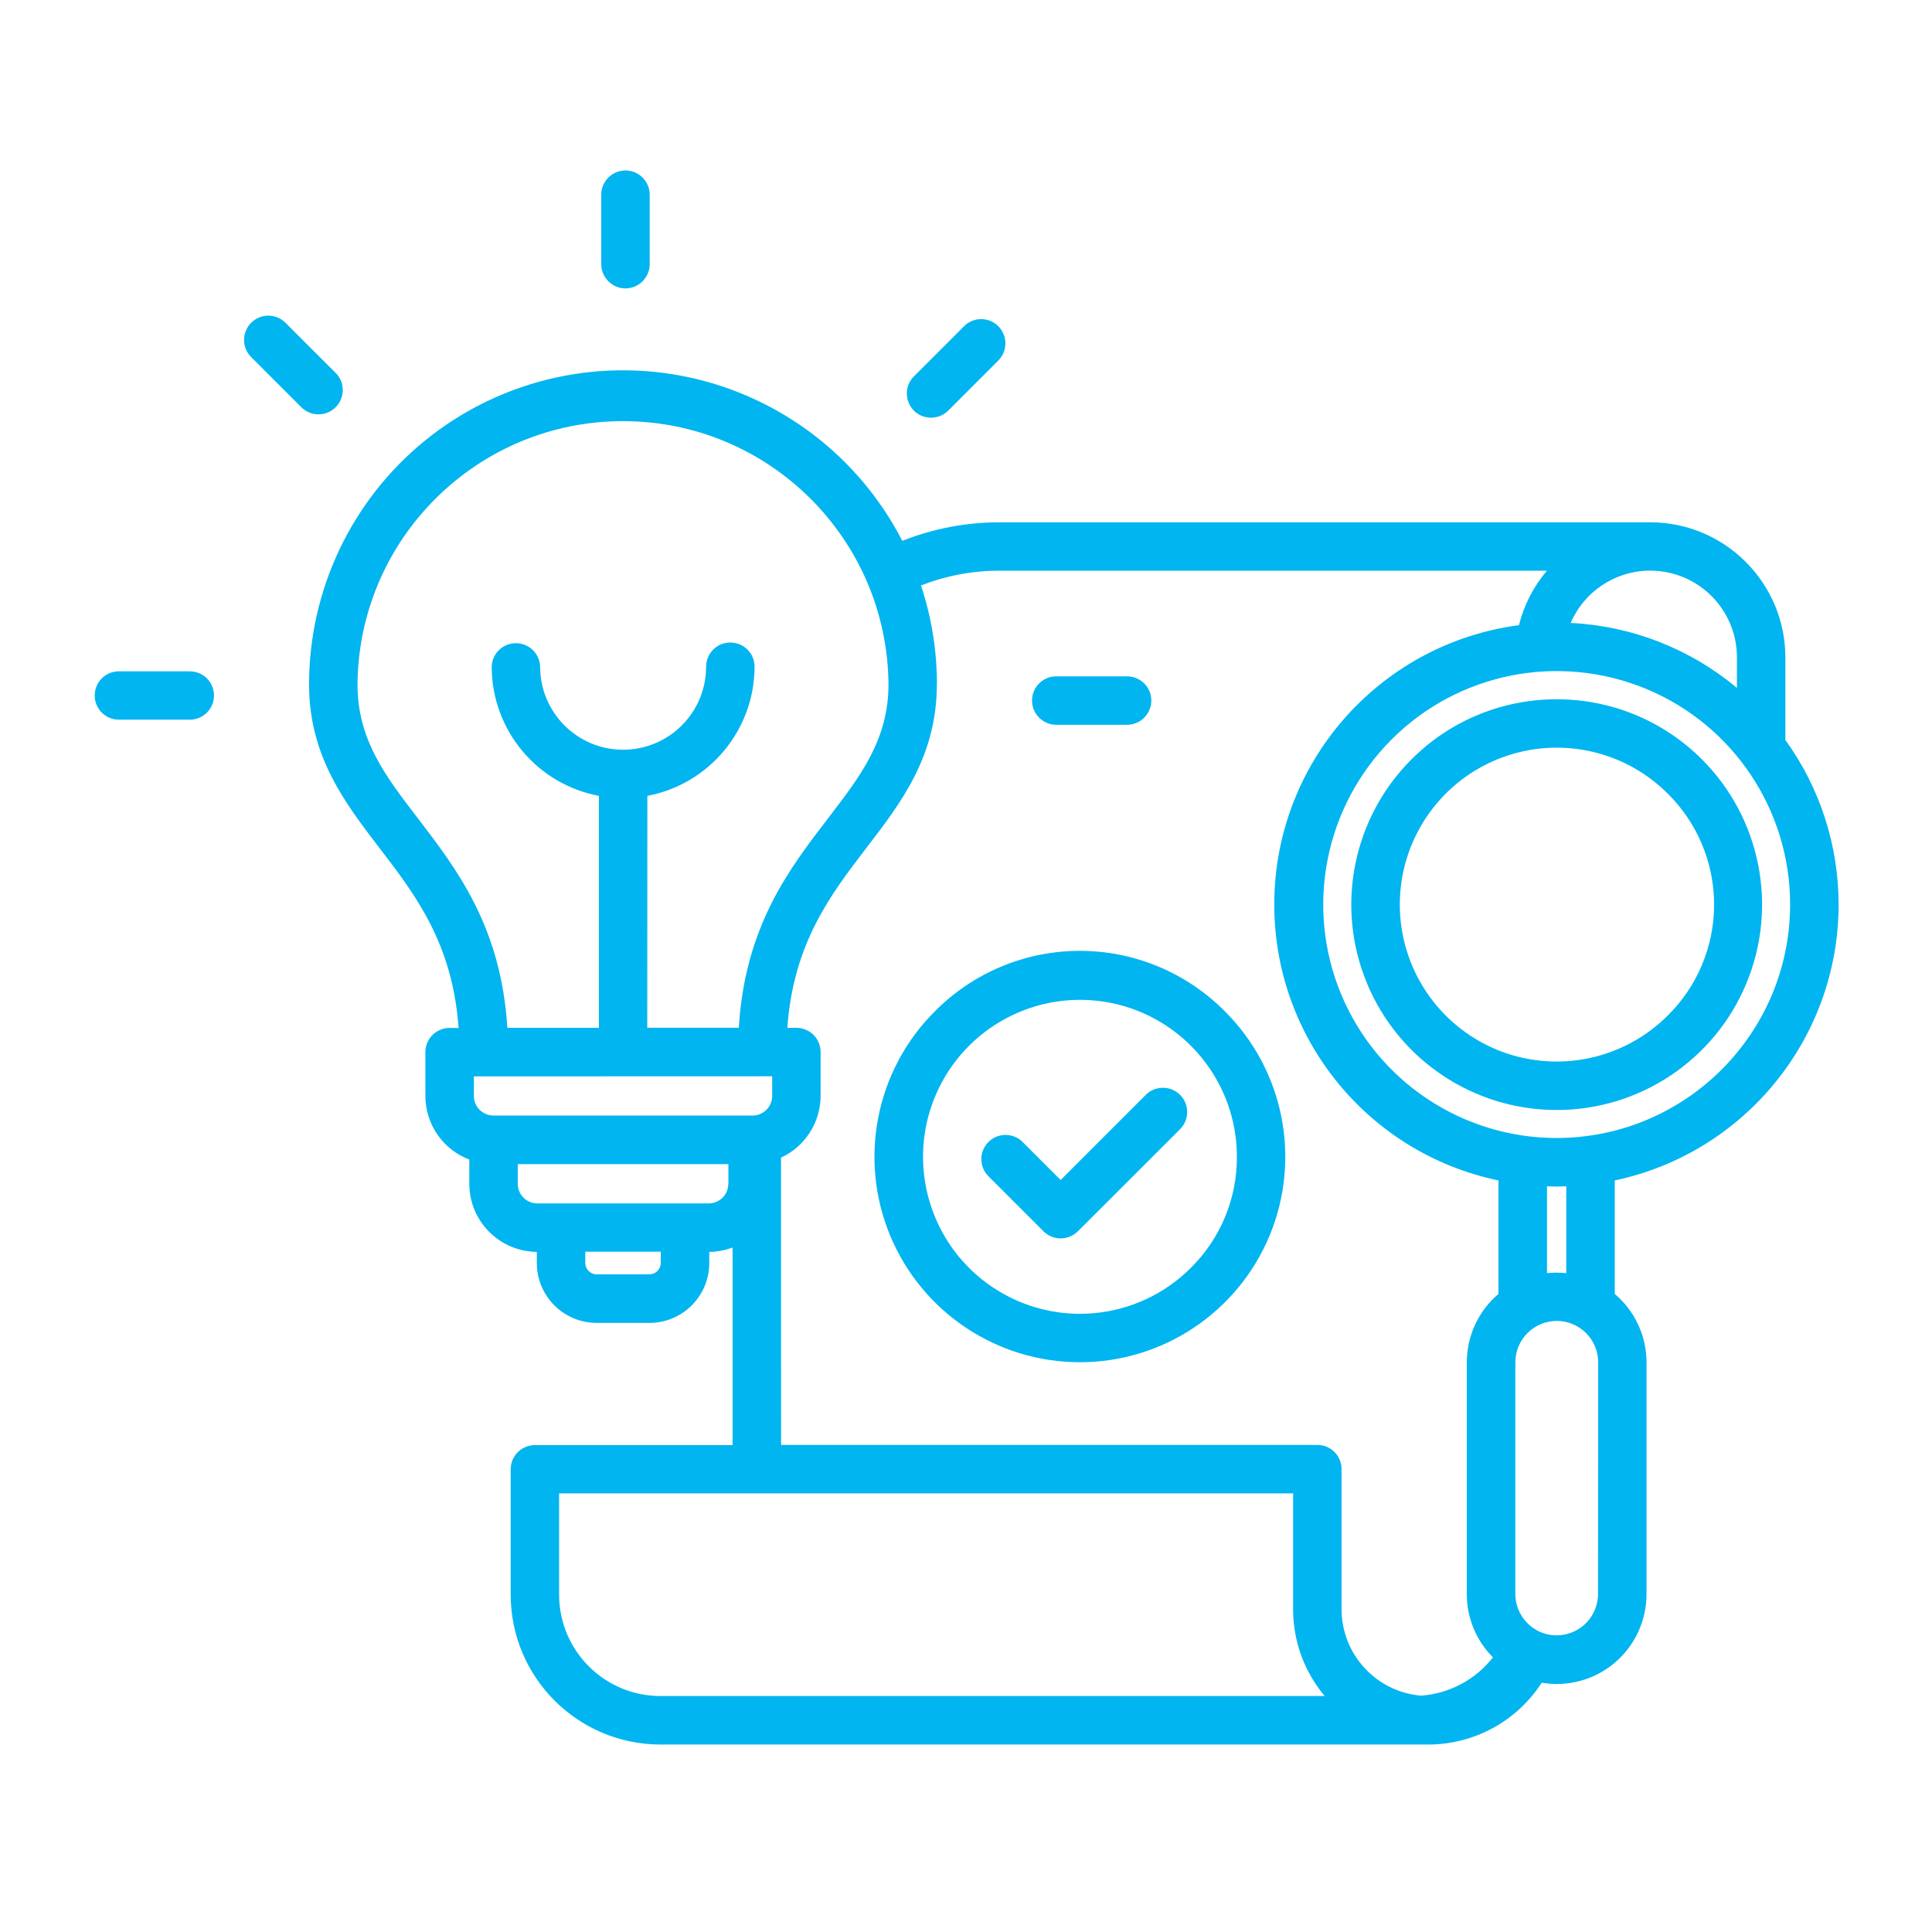 <svg width="102" height="102" viewBox="0 0 102 102" fill="none" xmlns="http://www.w3.org/2000/svg">
<path d="M74.519 40.09C71.418 43.192 70.487 47.858 72.168 51.909C73.845 55.959 77.801 58.603 82.184 58.603C86.572 58.603 90.528 55.959 92.204 51.909C93.881 47.859 92.955 43.192 89.853 40.09C85.618 35.86 78.754 35.86 74.519 40.09ZM88.046 53.617C85.677 55.986 82.112 56.696 79.015 55.415C75.922 54.129 73.903 51.108 73.903 47.759C73.903 44.406 75.922 41.385 79.015 40.104C82.112 38.822 85.677 39.528 88.046 41.897C89.615 43.444 90.496 45.557 90.496 47.76C90.496 49.962 89.615 52.071 88.046 53.617ZM97.069 47.759C97.069 44.64 96.089 41.596 94.259 39.07V34.709C94.254 30.771 91.063 27.579 87.125 27.575H52.802C51.031 27.57 49.278 27.903 47.637 28.555C45.353 24.113 41.19 20.935 36.304 19.905C31.417 18.876 26.324 20.108 22.444 23.255C18.569 26.401 16.317 31.135 16.317 36.13C16.317 39.92 18.205 42.379 20.026 44.761C21.932 47.243 23.896 49.805 24.211 54.274L23.739 54.269C23.397 54.269 23.073 54.404 22.831 54.643C22.593 54.885 22.458 55.209 22.458 55.551V57.866C22.462 59.358 23.384 60.689 24.777 61.219V62.496C24.777 64.47 26.369 66.075 28.342 66.093V66.691C28.347 68.43 29.758 69.842 31.498 69.842H34.29C36.029 69.842 37.441 68.43 37.446 66.691V66.093C37.864 66.088 38.282 66.012 38.677 65.863V76.293H28.243C27.538 76.293 26.962 76.864 26.962 77.57V84.196C26.967 88.561 30.505 92.099 34.87 92.103H75.41C77.829 92.099 80.081 90.872 81.394 88.84C82.769 89.073 84.181 88.691 85.246 87.788C86.312 86.889 86.928 85.562 86.928 84.165V71.928C86.928 70.534 86.312 69.212 85.251 68.313V62.321C92.133 60.864 97.061 54.795 97.07 47.76L97.069 47.759ZM82.184 60.081C77.198 60.081 72.707 57.078 70.797 52.471C68.891 47.867 69.947 42.563 73.472 39.038C76.996 35.513 82.296 34.462 86.904 36.368C91.507 38.274 94.51 42.769 94.51 47.755C94.501 54.561 88.99 60.072 82.184 60.081ZM91.701 34.709V36.318C89.228 34.25 86.144 33.045 82.925 32.888C83.784 30.897 85.928 29.782 88.05 30.222C90.177 30.663 91.701 32.533 91.701 34.704V34.709ZM22.056 43.196C20.348 40.971 18.874 39.051 18.874 36.13V36.125C18.945 28.433 25.199 22.234 32.891 22.234C40.583 22.234 46.84 28.434 46.908 36.125C46.908 39.047 45.434 40.967 43.725 43.192C41.653 45.889 39.329 48.924 39.005 54.26H34.172L34.177 42.018C37.454 41.398 39.832 38.534 39.837 35.199C39.837 34.493 39.266 33.922 38.556 33.922C37.85 33.922 37.279 34.493 37.279 35.199C37.279 37.617 35.319 39.582 32.896 39.582C30.477 39.582 28.517 37.617 28.517 35.199C28.495 34.506 27.928 33.958 27.236 33.958C26.544 33.958 25.977 34.506 25.959 35.199C25.964 38.534 28.337 41.398 31.619 42.018V54.264H26.786C26.454 48.928 24.124 45.894 22.056 43.196ZM26.053 58.895C25.482 58.895 25.019 58.432 25.019 57.861V56.827L40.767 56.822V57.861C40.767 58.432 40.304 58.895 39.733 58.895L26.053 58.895ZM34.288 67.279H31.497C31.169 67.275 30.903 67.009 30.899 66.681V66.083H34.886V66.681C34.882 67.009 34.617 67.275 34.288 67.279ZM37.413 63.534H28.368C27.797 63.534 27.334 63.071 27.334 62.496V61.462H38.456V62.496H38.451C38.451 62.775 38.343 63.035 38.15 63.229C37.952 63.426 37.691 63.534 37.413 63.534ZM41.234 61.116C42.506 60.531 43.32 59.259 43.324 57.856V55.541C43.324 55.204 43.19 54.876 42.951 54.638C42.708 54.4 42.385 54.265 42.043 54.265H41.567C41.886 49.801 43.846 47.238 45.752 44.752C47.577 42.374 49.461 39.92 49.461 36.121H49.465C49.465 34.35 49.182 32.592 48.624 30.911C49.955 30.389 51.371 30.124 52.796 30.129H81.671C80.965 30.96 80.457 31.945 80.192 33.006C73.004 33.959 67.551 39.96 67.285 47.207C67.02 54.458 72.014 60.842 79.112 62.321V68.314C78.051 69.213 77.44 70.534 77.44 71.928V84.156C77.436 85.41 77.935 86.614 78.82 87.5C77.899 88.678 76.523 89.411 75.03 89.523C72.657 89.325 70.832 87.343 70.827 84.96V77.561C70.827 76.855 70.256 76.284 69.55 76.284H41.237L41.234 61.116ZM29.518 84.187V78.841H68.269V84.96C68.269 86.637 68.858 88.26 69.937 89.541H34.868C31.914 89.541 29.518 87.145 29.518 84.187ZM84.367 84.155C84.367 84.924 83.963 85.634 83.306 86.025C82.65 86.421 81.832 86.443 81.158 86.084L81.122 86.061C80.434 85.675 80.007 84.946 80.002 84.16V71.927C80.002 70.718 80.982 69.738 82.192 69.738C82.772 69.738 83.324 69.972 83.738 70.381C84.147 70.79 84.376 71.347 84.376 71.927L84.367 84.155ZM82.691 67.216C82.353 67.18 82.012 67.18 81.675 67.216V62.63C81.846 62.63 82.012 62.644 82.183 62.644C82.353 62.644 82.52 62.635 82.691 62.63L82.691 67.216ZM49.343 53.406C46.241 56.508 45.315 61.169 46.992 65.225C48.673 69.275 52.624 71.919 57.012 71.919C61.4 71.919 65.351 69.275 67.032 65.225C68.709 61.17 67.783 56.508 64.681 53.406C62.654 51.356 59.893 50.2 57.012 50.2C54.13 50.2 51.366 51.356 49.343 53.406ZM62.87 66.937C60.074 69.734 55.695 70.161 52.409 67.962C49.123 65.764 47.85 61.547 49.365 57.897C50.88 54.247 54.764 52.174 58.64 52.947C62.515 53.721 65.306 57.128 65.302 61.08C65.311 63.278 64.434 65.391 62.87 66.937ZM62.303 57.803C62.802 58.302 62.802 59.115 62.303 59.614L56.904 65.009C56.661 65.247 56.338 65.382 55.996 65.382C55.659 65.382 55.335 65.247 55.093 65.009L52.184 62.1C51.685 61.601 51.685 60.792 52.184 60.293C52.683 59.794 53.492 59.794 53.991 60.293L55.996 62.298L60.487 57.807C60.725 57.565 61.054 57.43 61.391 57.43C61.732 57.425 62.061 57.564 62.303 57.803ZM31.743 13.981V10.241C31.765 9.548 32.332 9 33.02 9C33.712 9 34.278 9.548 34.301 10.241V13.985V13.981C34.278 14.673 33.712 15.226 33.02 15.226C32.332 15.226 31.765 14.673 31.743 13.981ZM48.251 21.677C47.752 21.178 47.752 20.369 48.251 19.87L50.898 17.222C51.397 16.723 52.206 16.723 52.706 17.222C53.205 17.726 53.205 18.535 52.706 19.034L50.058 21.682C49.559 22.176 48.749 22.176 48.251 21.682V21.677ZM54.486 36.984C54.486 36.279 55.057 35.708 55.763 35.708H59.503C60.209 35.708 60.784 36.279 60.784 36.984C60.784 37.69 60.209 38.266 59.503 38.266H55.763C55.057 38.261 54.486 37.69 54.486 36.984ZM11.298 36.719C11.298 37.425 10.727 37.996 10.021 37.996H6.277C5.571 37.996 5 37.425 5 36.719C5 36.014 5.571 35.443 6.277 35.443H10.021C10.359 35.443 10.687 35.577 10.925 35.816C11.163 36.054 11.298 36.382 11.298 36.719ZM16.814 21.876C16.473 21.876 16.149 21.741 15.906 21.498L13.258 18.85L13.263 18.855C13.02 18.612 12.885 18.288 12.885 17.947C12.885 17.61 13.02 17.281 13.258 17.043C13.757 16.54 14.571 16.54 15.07 17.039L17.718 19.686C18.086 20.051 18.199 20.604 17.997 21.084C17.799 21.566 17.331 21.876 16.814 21.876Z" fill="#01B5F0"/>
</svg>
